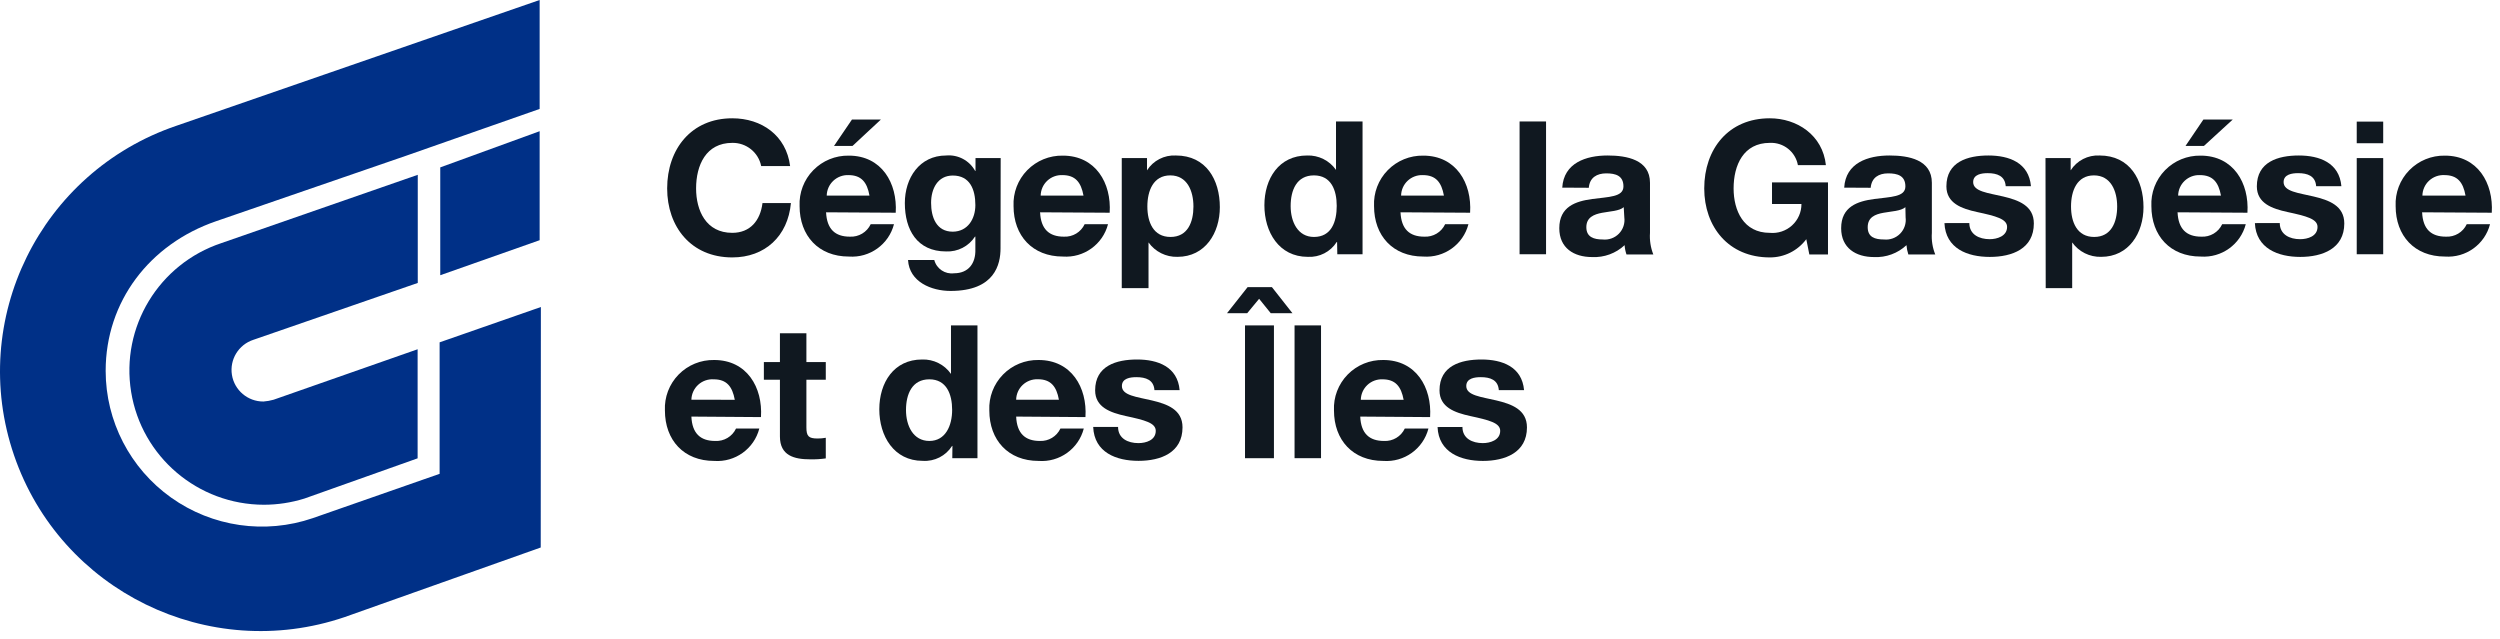<svg xmlns="http://www.w3.org/2000/svg" xmlns:xlink="http://www.w3.org/1999/xlink" width="309px" height="79px" viewBox="0 0 309 79"><g fill="#101820"><path d="M94.083,20.528 C93.746,18.835 92.239,17.626 90.507,17.659 C87.262,17.659 86.037,20.413 86.037,23.29 C86.037,26.026 87.262,28.779 90.507,28.779 C92.724,28.779 93.976,27.264 94.244,25.099 L97.758,25.099 C97.382,29.198 94.548,31.817 90.507,31.817 C85.411,31.817 82.461,28.022 82.461,23.29 C82.461,18.417 85.456,14.621 90.507,14.621 C94.137,14.621 97.177,16.733 97.659,20.528 L94.083,20.528 Z"></path><path d="M102.103,26.24 C102.201,28.307 103.211,29.251 105.035,29.251 C106.132,29.313 107.155,28.702 107.619,27.71 L110.497,27.71 C109.852,30.211 107.504,31.895 104.919,31.71 C101.164,31.71 98.83,29.135 98.83,25.473 C98.754,23.826 99.364,22.221 100.518,21.04 C101.672,19.858 103.265,19.205 104.919,19.236 C108.977,19.236 110.935,22.64 110.712,26.293 L102.103,26.24 Z M107.467,24.173 C107.172,22.515 106.456,21.642 104.865,21.642 C104.171,21.618 103.497,21.872 102.993,22.348 C102.489,22.824 102.197,23.481 102.183,24.173 L107.467,24.173 Z M105.375,18.034 L103.086,18.034 L105.303,14.773 L108.879,14.773 L105.375,18.034 Z"></path><path d="M123.666,30.695 C123.666,32.646 122.978,35.96 117.488,35.96 C115.137,35.96 112.393,34.856 112.232,32.138 L115.477,32.138 C115.76,33.223 116.812,33.926 117.926,33.777 C119.714,33.777 120.608,32.53 120.555,30.828 L120.555,29.242 L120.51,29.242 C119.731,30.445 118.369,31.145 116.934,31.078 C113.358,31.078 111.838,28.405 111.838,25.099 C111.838,22.025 113.626,19.219 116.952,19.219 C118.418,19.091 119.821,19.839 120.528,21.125 L120.573,21.125 L120.573,19.539 L123.684,19.539 L123.666,30.695 Z M120.555,25.349 C120.555,23.424 119.884,21.696 117.765,21.696 C115.915,21.696 115.083,23.308 115.083,25.072 C115.083,26.837 115.727,28.636 117.765,28.636 C119.634,28.619 120.555,27.033 120.555,25.349 Z"></path><path d="M128.556,26.24 C128.646,28.307 129.665,29.251 131.488,29.251 C132.582,29.309 133.601,28.699 134.063,27.71 L136.951,27.71 C136.305,30.211 133.957,31.895 131.372,31.71 C127.608,31.71 125.275,29.135 125.275,25.473 C125.198,23.825 125.81,22.218 126.966,21.036 C128.121,19.854 129.717,19.203 131.372,19.236 C135.431,19.236 137.389,22.64 137.156,26.293 L128.556,26.24 Z M133.92,24.173 C133.616,22.515 132.901,21.642 131.31,21.642 C130.615,21.616 129.939,21.869 129.435,22.345 C128.93,22.821 128.639,23.48 128.628,24.173 L133.92,24.173 Z"></path><path d="M138.649,19.539 L141.77,19.539 L141.77,21.054 L141.77,21.054 C142.541,19.843 143.908,19.141 145.346,19.219 C149.082,19.219 150.772,22.23 150.772,25.607 C150.772,28.779 148.984,31.746 145.533,31.746 C144.118,31.783 142.777,31.115 141.957,29.964 L141.957,29.964 L141.957,35.613 L138.649,35.613 L138.649,19.539 Z M147.509,25.518 C147.509,23.629 146.749,21.678 144.648,21.678 C142.547,21.678 141.814,23.585 141.814,25.518 C141.814,27.451 142.547,29.287 144.675,29.287 C146.803,29.287 147.509,27.451 147.509,25.518 Z"></path><path d="M165.264,29.911 L165.219,29.911 C164.45,31.124 163.081,31.826 161.643,31.746 C158.067,31.746 156.279,28.663 156.279,25.375 C156.279,22.088 158.067,19.219 161.554,19.219 C162.972,19.168 164.319,19.839 165.13,21.001 L165.13,21.001 L165.13,15.013 L168.411,15.013 L168.411,31.425 L165.291,31.425 L165.264,29.911 Z M162.403,21.678 C160.258,21.678 159.524,23.513 159.524,25.473 C159.524,27.434 160.418,29.287 162.403,29.287 C164.576,29.287 165.219,27.398 165.219,25.447 C165.219,23.495 164.531,21.678 162.403,21.678 L162.403,21.678 Z"></path><path d="M173.104,26.24 C173.194,28.307 174.213,29.251 176.037,29.251 C177.133,29.313 178.157,28.702 178.62,27.71 L181.499,27.71 C180.853,30.211 178.506,31.895 175.92,31.71 C172.157,31.71 169.832,29.135 169.832,25.473 C169.755,23.826 170.366,22.221 171.52,21.04 C172.673,19.858 174.266,19.205 175.92,19.236 C179.979,19.236 181.937,22.64 181.705,26.293 L173.104,26.24 Z M178.468,24.173 C178.164,22.515 177.458,21.642 175.858,21.642 C175.163,21.616 174.488,21.869 173.983,22.345 C173.478,22.821 173.187,23.48 173.176,24.173 L178.468,24.173 Z"></path><polygon points="187.82 15.013 191.092 15.013 191.092 31.425 187.82 31.425"></polygon><path d="M193.094,23.192 C193.282,20.136 196.027,19.219 198.7,19.219 C201.078,19.219 203.939,19.744 203.939,22.596 L203.939,28.779 C203.875,29.689 204.016,30.602 204.35,31.452 L201.033,31.452 C200.906,31.08 200.828,30.694 200.801,30.303 C199.718,31.315 198.269,31.846 196.787,31.773 C194.525,31.773 192.728,30.65 192.728,28.209 C192.728,25.536 194.757,24.876 196.787,24.6 C198.816,24.324 200.658,24.369 200.658,23.041 C200.658,21.713 199.692,21.428 198.539,21.428 C197.386,21.428 196.483,21.936 196.375,23.21 L193.094,23.192 Z M200.693,25.607 C200.148,26.088 198.995,26.115 198.011,26.302 C197.028,26.489 196.071,26.854 196.071,28.084 C196.071,29.314 197.019,29.599 198.083,29.599 C198.828,29.682 199.57,29.419 200.095,28.884 C200.619,28.35 200.866,27.604 200.765,26.863 L200.693,25.607 Z"></path><path d="M223.258,29.563 C222.201,30.99 220.523,31.828 218.743,31.817 C213.639,31.817 210.644,28.022 210.644,23.29 C210.644,18.417 213.639,14.621 218.743,14.621 C222.105,14.621 225.287,16.688 225.681,20.413 L222.221,20.413 C221.922,18.754 220.432,17.575 218.743,17.659 C215.489,17.659 214.273,20.413 214.273,23.29 C214.273,26.026 215.498,28.779 218.743,28.779 C219.749,28.875 220.748,28.542 221.495,27.863 C222.241,27.184 222.664,26.222 222.659,25.215 L219.02,25.215 L219.02,22.542 L225.94,22.542 L225.94,31.452 L223.633,31.452 L223.258,29.563 Z"></path><path d="M227.943,23.192 C228.121,20.136 230.866,19.219 233.548,19.219 C235.917,19.219 238.778,19.744 238.778,22.596 L238.778,28.779 C238.712,29.69 238.856,30.604 239.198,31.452 L235.872,31.452 C235.75,31.079 235.672,30.694 235.64,30.303 C234.56,31.314 233.115,31.844 231.635,31.773 C229.373,31.773 227.567,30.65 227.567,28.209 C227.567,25.536 229.597,24.876 231.635,24.6 C233.673,24.324 235.506,24.369 235.506,23.041 C235.506,21.713 234.531,21.428 233.378,21.428 C232.225,21.428 231.331,21.936 231.215,23.21 L227.943,23.192 Z M235.506,25.607 C234.952,26.088 233.798,26.115 232.779,26.302 C231.76,26.489 230.848,26.854 230.848,28.084 C230.848,29.314 231.742,29.599 232.851,29.599 C233.595,29.679 234.335,29.414 234.858,28.88 C235.382,28.347 235.63,27.603 235.533,26.863 L235.506,25.607 Z"></path><path d="M243.409,27.567 C243.409,28.993 244.634,29.563 245.93,29.563 C246.824,29.563 248.076,29.198 248.076,28.048 C248.076,27.059 246.708,26.712 244.357,26.204 C242.47,25.794 240.575,25.126 240.575,23.032 C240.575,20.003 243.203,19.219 245.769,19.219 C248.335,19.219 250.767,20.11 251.026,23.014 L247.906,23.014 C247.816,21.749 246.851,21.402 245.671,21.402 C244.938,21.402 243.883,21.544 243.883,22.506 C243.883,23.683 245.733,23.843 247.602,24.288 C249.47,24.734 251.383,25.411 251.383,27.621 C251.383,30.748 248.701,31.755 245.939,31.755 C243.176,31.755 240.477,30.721 240.333,27.576 L243.409,27.567 Z"></path><path d="M252.823,19.539 L255.934,19.539 L255.934,21.054 L255.934,21.054 C256.706,19.844 258.073,19.143 259.51,19.219 C263.247,19.219 264.936,22.23 264.936,25.607 C264.936,28.779 263.148,31.746 259.698,31.746 C258.282,31.783 256.941,31.115 256.122,29.964 L256.122,29.964 L256.122,35.613 L252.85,35.613 L252.823,19.539 Z M261.682,25.518 C261.682,23.629 260.913,21.678 258.813,21.678 C256.712,21.678 255.979,23.585 255.979,25.518 C255.979,27.451 256.721,29.287 258.839,29.287 C260.958,29.287 261.682,27.451 261.682,25.518 Z"></path><path d="M269.147,26.24 C269.237,28.307 270.256,29.251 272.071,29.251 C273.171,29.317 274.199,28.706 274.663,27.71 L277.578,27.71 C276.932,30.211 274.584,31.895 271.999,31.71 C268.235,31.71 265.911,29.135 265.911,25.473 C265.834,23.826 266.445,22.221 267.598,21.04 C268.752,19.858 270.345,19.205 271.999,19.236 C276.058,19.236 278.016,22.64 277.783,26.293 L269.147,26.24 Z M274.511,24.173 C274.207,22.515 273.492,21.642 271.901,21.642 C271.206,21.616 270.531,21.869 270.026,22.345 C269.521,22.821 269.23,23.48 269.219,24.173 L274.511,24.173 Z M272.41,18.034 L270.131,18.034 L272.339,14.773 L275.969,14.773 L272.41,18.034 Z"></path><path d="M281.78,27.567 C281.78,28.993 283.004,29.563 284.292,29.563 C285.239,29.563 286.446,29.198 286.446,28.048 C286.446,27.059 285.078,26.712 282.727,26.204 C280.832,25.794 278.946,25.126 278.946,23.032 C278.946,20.003 281.574,19.219 284.131,19.219 C286.688,19.219 289.137,20.11 289.396,23.014 L286.276,23.014 C286.187,21.749 285.221,21.402 284.041,21.402 C283.308,21.402 282.253,21.544 282.253,22.506 C282.253,23.683 284.104,23.843 285.972,24.288 C287.841,24.734 289.754,25.411 289.754,27.621 C289.754,30.748 287.027,31.755 284.31,31.755 C281.592,31.755 278.847,30.721 278.704,27.576 L281.78,27.567 Z"></path><path d="M294.564,17.704 L291.292,17.704 L291.292,15.031 L294.564,15.031 L294.564,17.704 Z M291.292,19.539 L294.564,19.539 L294.564,31.425 L291.292,31.425 L291.292,19.539 Z"></path><path d="M299.374,26.24 C299.463,28.307 300.482,29.251 302.306,29.251 C303.403,29.313 304.426,28.702 304.89,27.71 L307.768,27.71 C307.123,30.211 304.775,31.895 302.19,31.71 C298.426,31.71 296.101,29.135 296.101,25.473 C296.025,23.826 296.635,22.221 297.789,21.04 C298.943,19.858 300.536,19.205 302.19,19.236 C306.248,19.236 308.206,22.64 307.983,26.293 L299.374,26.24 Z M304.738,24.173 C304.443,22.515 303.727,21.642 302.136,21.642 C301.435,21.606 300.749,21.855 300.235,22.332 C299.721,22.808 299.423,23.473 299.409,24.173 L304.738,24.173 Z"></path><path d="M85.456,51.49 C85.546,53.557 86.565,54.502 88.388,54.502 C89.483,54.565 90.506,53.959 90.972,52.969 L93.851,52.969 C93.205,55.471 90.857,57.155 88.272,56.97 C84.509,56.97 82.184,54.395 82.184,50.733 C82.107,49.086 82.718,47.481 83.872,46.299 C85.025,45.117 86.618,44.465 88.272,44.496 C92.331,44.496 94.289,47.891 94.056,51.553 L85.456,51.49 Z M90.82,49.414 C90.516,47.766 89.81,46.884 88.219,46.884 C87.513,46.838 86.819,47.081 86.297,47.557 C85.775,48.033 85.472,48.701 85.456,49.405 L90.82,49.414 Z"></path><path d="M99.671,44.754 L102.067,44.754 L102.067,46.937 L99.671,46.937 L99.671,52.818 C99.671,53.923 99.948,54.199 101.057,54.199 C101.395,54.201 101.734,54.171 102.067,54.11 L102.067,56.658 C101.433,56.749 100.793,56.787 100.154,56.774 C98.151,56.774 96.399,56.311 96.399,53.949 L96.399,46.937 L94.414,46.937 L94.414,44.754 L96.399,44.754 L96.399,41.19 L99.671,41.19 L99.671,44.754 Z"></path><path d="M117.721,55.117 L117.676,55.117 C116.899,56.351 115.505,57.059 114.046,56.961 C110.47,56.961 108.682,53.878 108.682,50.59 C108.682,47.303 110.47,44.434 113.966,44.434 C115.384,44.383 116.731,45.054 117.542,46.216 L117.542,46.216 L117.542,40.219 L120.814,40.219 L120.814,56.631 L117.703,56.631 L117.721,55.117 Z M114.869,46.884 C112.723,46.884 111.981,48.728 111.981,50.68 C111.981,52.631 112.875,54.502 114.869,54.502 C116.863,54.502 117.685,52.613 117.685,50.662 C117.685,48.71 116.979,46.884 114.869,46.884 Z"></path><path d="M125.597,51.49 C125.686,53.557 126.697,54.502 128.52,54.502 C129.602,54.551 130.607,53.946 131.068,52.969 L133.956,52.969 C133.31,55.474 130.957,57.159 128.368,56.97 C124.614,56.97 122.28,54.395 122.28,50.733 C122.203,49.086 122.814,47.481 123.968,46.299 C125.121,45.117 126.714,44.465 128.368,44.496 C132.427,44.496 134.394,47.891 134.162,51.553 L125.597,51.49 Z M130.881,49.405 C130.586,47.757 129.87,46.875 128.279,46.875 C127.585,46.849 126.909,47.102 126.404,47.578 C125.899,48.054 125.608,48.713 125.597,49.405 L130.881,49.405 Z"></path><path d="M138.193,52.773 C138.193,54.199 139.418,54.769 140.706,54.769 C141.653,54.769 142.851,54.404 142.851,53.254 C142.851,52.265 141.492,51.927 139.141,51.419 C137.246,51 135.359,50.341 135.359,48.247 C135.359,45.209 137.988,44.434 140.545,44.434 C143.102,44.434 145.551,45.325 145.801,48.22 L142.69,48.22 C142.601,46.955 141.626,46.617 140.455,46.617 C139.713,46.617 138.667,46.75 138.667,47.713 C138.667,48.889 140.509,49.049 142.377,49.494 C144.246,49.94 146.159,50.608 146.159,52.818 C146.159,55.945 143.477,56.961 140.724,56.961 C137.97,56.961 135.252,55.927 135.118,52.773 L138.193,52.773 Z"></path><path d="M154.205,35.488 L157.209,35.488 L159.748,38.714 L157.066,38.714 L155.627,36.932 L154.151,38.714 L151.657,38.714 L154.205,35.488 Z M153.883,40.219 L157.459,40.219 L157.459,56.631 L153.883,56.631 L153.883,40.219 Z"></path><polygon points="160.007 40.219 163.279 40.219 163.279 56.631 160.007 56.631"></polygon><path d="M168.125,51.49 C168.214,53.557 169.233,54.502 171.057,54.502 C172.148,54.562 173.167,53.955 173.632,52.969 L176.555,52.969 C175.91,55.471 173.562,57.155 170.977,56.97 C167.213,56.97 164.88,54.395 164.88,50.733 C164.802,49.084 165.415,47.478 166.57,46.296 C167.726,45.114 169.321,44.462 170.977,44.496 C175.026,44.496 176.993,47.891 176.761,51.553 L168.125,51.49 Z M173.489,49.414 C173.185,47.766 172.47,46.884 170.878,46.884 C170.184,46.857 169.508,47.111 169.003,47.587 C168.499,48.063 168.208,48.722 168.196,49.414 L173.489,49.414 Z"></path><path d="M180.757,52.773 C180.757,54.199 181.982,54.769 183.278,54.769 C184.172,54.769 185.424,54.404 185.424,53.254 C185.424,52.265 184.056,51.927 181.705,51.419 C179.809,51 177.923,50.341 177.923,48.247 C177.923,45.209 180.551,44.434 183.108,44.434 C185.665,44.434 188.115,45.325 188.374,48.22 L185.254,48.22 C185.164,46.955 184.199,46.617 183.019,46.617 C182.286,46.617 181.231,46.75 181.231,47.713 C181.231,48.889 183.081,49.049 184.95,49.494 C186.818,49.94 188.732,50.617 188.732,52.827 C188.732,55.954 186.005,56.97 183.287,56.97 C180.569,56.97 177.816,55.936 177.682,52.782 L180.757,52.773 Z"></path></g><g fill="#003087"><path d="M66.852,37.947 L54.336,42.313 L54.336,58.565 L38.655,64.044 C32.754,66.065 26.236,65.12 21.157,61.507 C16.078,57.895 13.062,52.06 13.06,45.841 C13.06,37.252 18.495,30.169 26.702,27.344 L50.232,19.236 L66.7,13.463 L66.7,0 L21.794,15.548 C4.97,21.276 -4.01,39.512 1.737,56.279 C7.484,73.047 25.782,81.997 42.607,76.269 L66.834,67.671 L66.852,37.947 Z" id="Path"></path><polygon id="Path" points="66.7 29.688 66.7 16.216 54.416 20.689 54.416 34.018"></polygon><path d="M51.636,34.971 L51.636,21.607 L27.373,30.044 C19.632,32.621 14.906,40.409 16.208,48.438 C17.511,56.467 24.46,62.373 32.62,62.387 C34.319,62.385 36.006,62.126 37.627,61.621 L51.618,56.649 L51.618,43.168 L33.818,49.405 C33.407,49.522 32.985,49.597 32.558,49.628 C30.627,49.636 28.978,48.243 28.668,46.344 C28.359,44.444 29.481,42.603 31.315,42.001 L51.636,34.971 Z" id="Path"></path></g></svg>